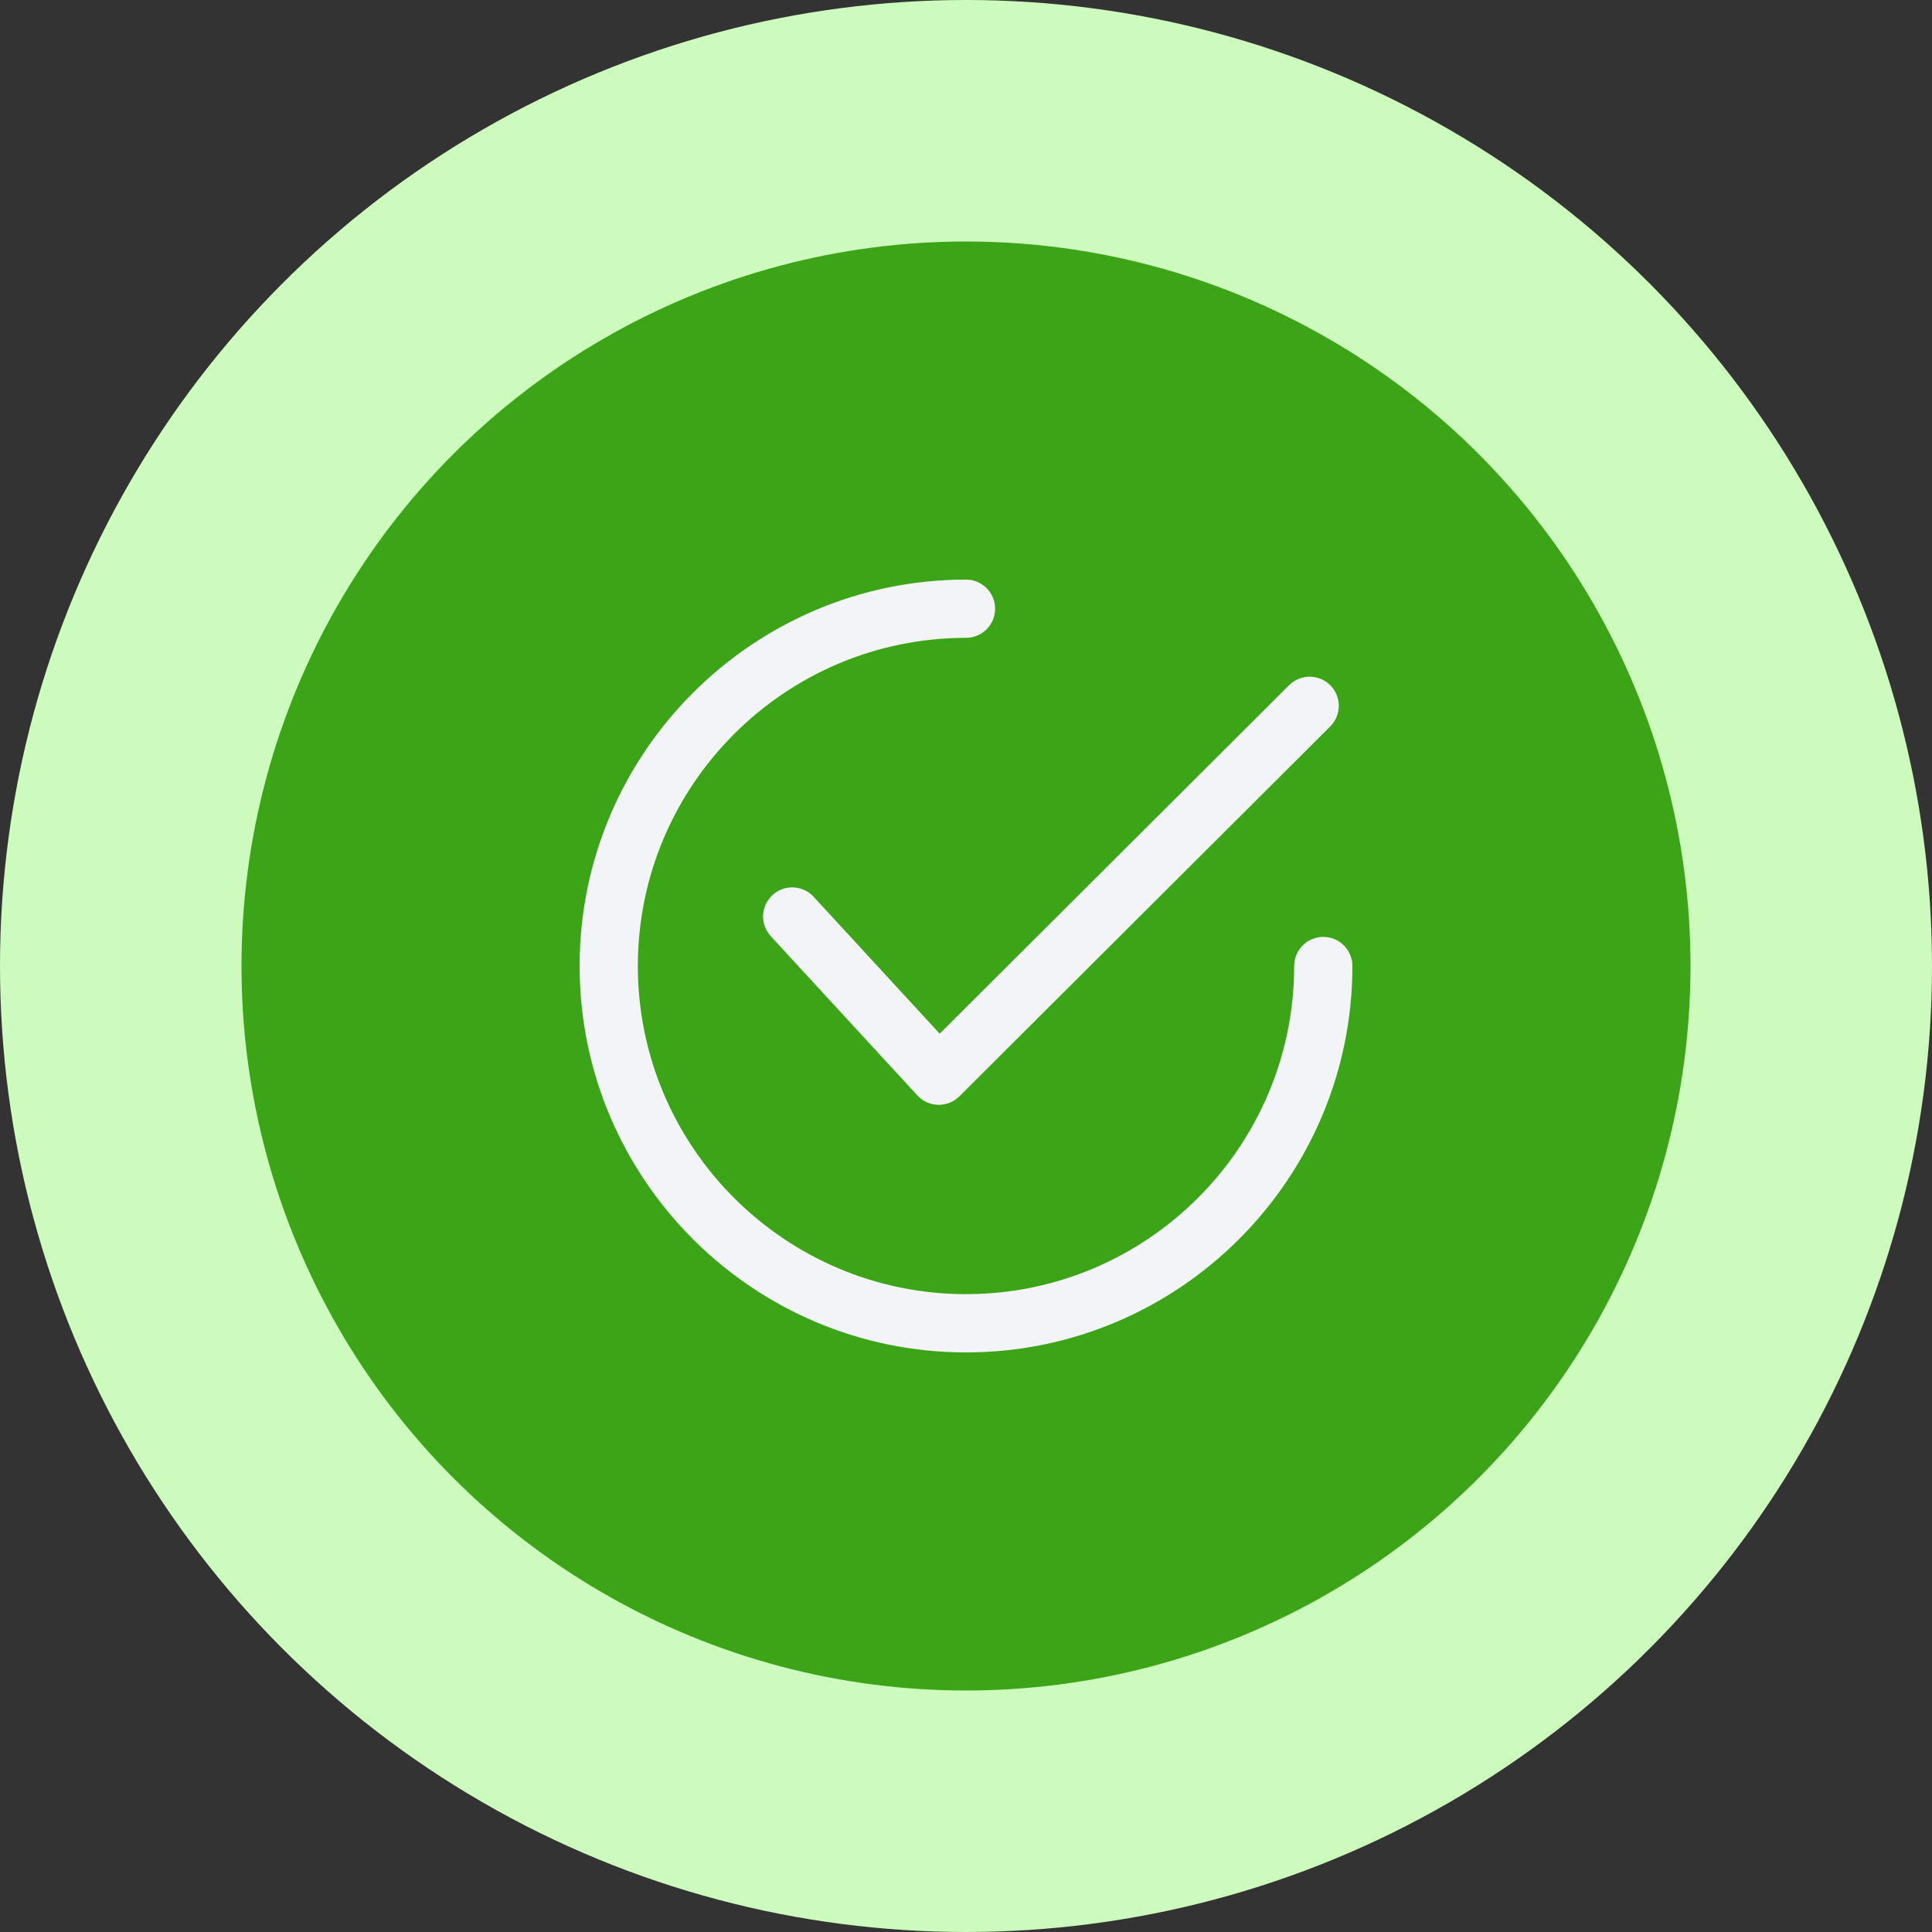 <svg width="60" height="60" viewBox="0 0 60 60" fill="none" xmlns="http://www.w3.org/2000/svg">
<rect x="0" y="0" width="60" height="60" fill="#333333" stroke="none"/>
<circle cx="30" cy="30" r="30" fill="#CDFBBD"/>
<circle cx="30" cy="30" r="22.5" fill="#3BA417"/>
<g clip-path="url(#clip0_510_277)">
<path d="M41.313 21.281C40.96 20.927 40.388 20.927 40.035 21.279L29.183 32.102L25.268 27.85C24.93 27.483 24.358 27.459 23.99 27.797C23.623 28.136 23.599 28.708 23.937 29.075L28.49 34.02C28.657 34.201 28.89 34.306 29.136 34.311C29.143 34.312 29.149 34.312 29.155 34.312C29.395 34.312 29.625 34.217 29.794 34.048L41.312 22.56C41.666 22.207 41.666 21.635 41.313 21.281Z" fill="#F2F4F8"/>
<path d="M41.096 29.096C40.596 29.096 40.191 29.5 40.191 30C40.191 35.62 35.62 40.191 30 40.191C24.381 40.191 19.809 35.62 19.809 30C19.809 24.381 24.381 19.809 30 19.809C30.5 19.809 30.904 19.404 30.904 18.904C30.904 18.405 30.5 18 30 18C23.383 18 18 23.383 18 30C18 36.617 23.383 42 30 42C36.617 42 42 36.617 42 30C42 29.5 41.595 29.096 41.096 29.096Z" fill="#F2F4F8"/>
</g>
<defs>
<clipPath id="clip0_510_277">
<rect width="24" height="24" fill="white" transform="translate(18 18)"/>
</clipPath>
</defs>
</svg>

